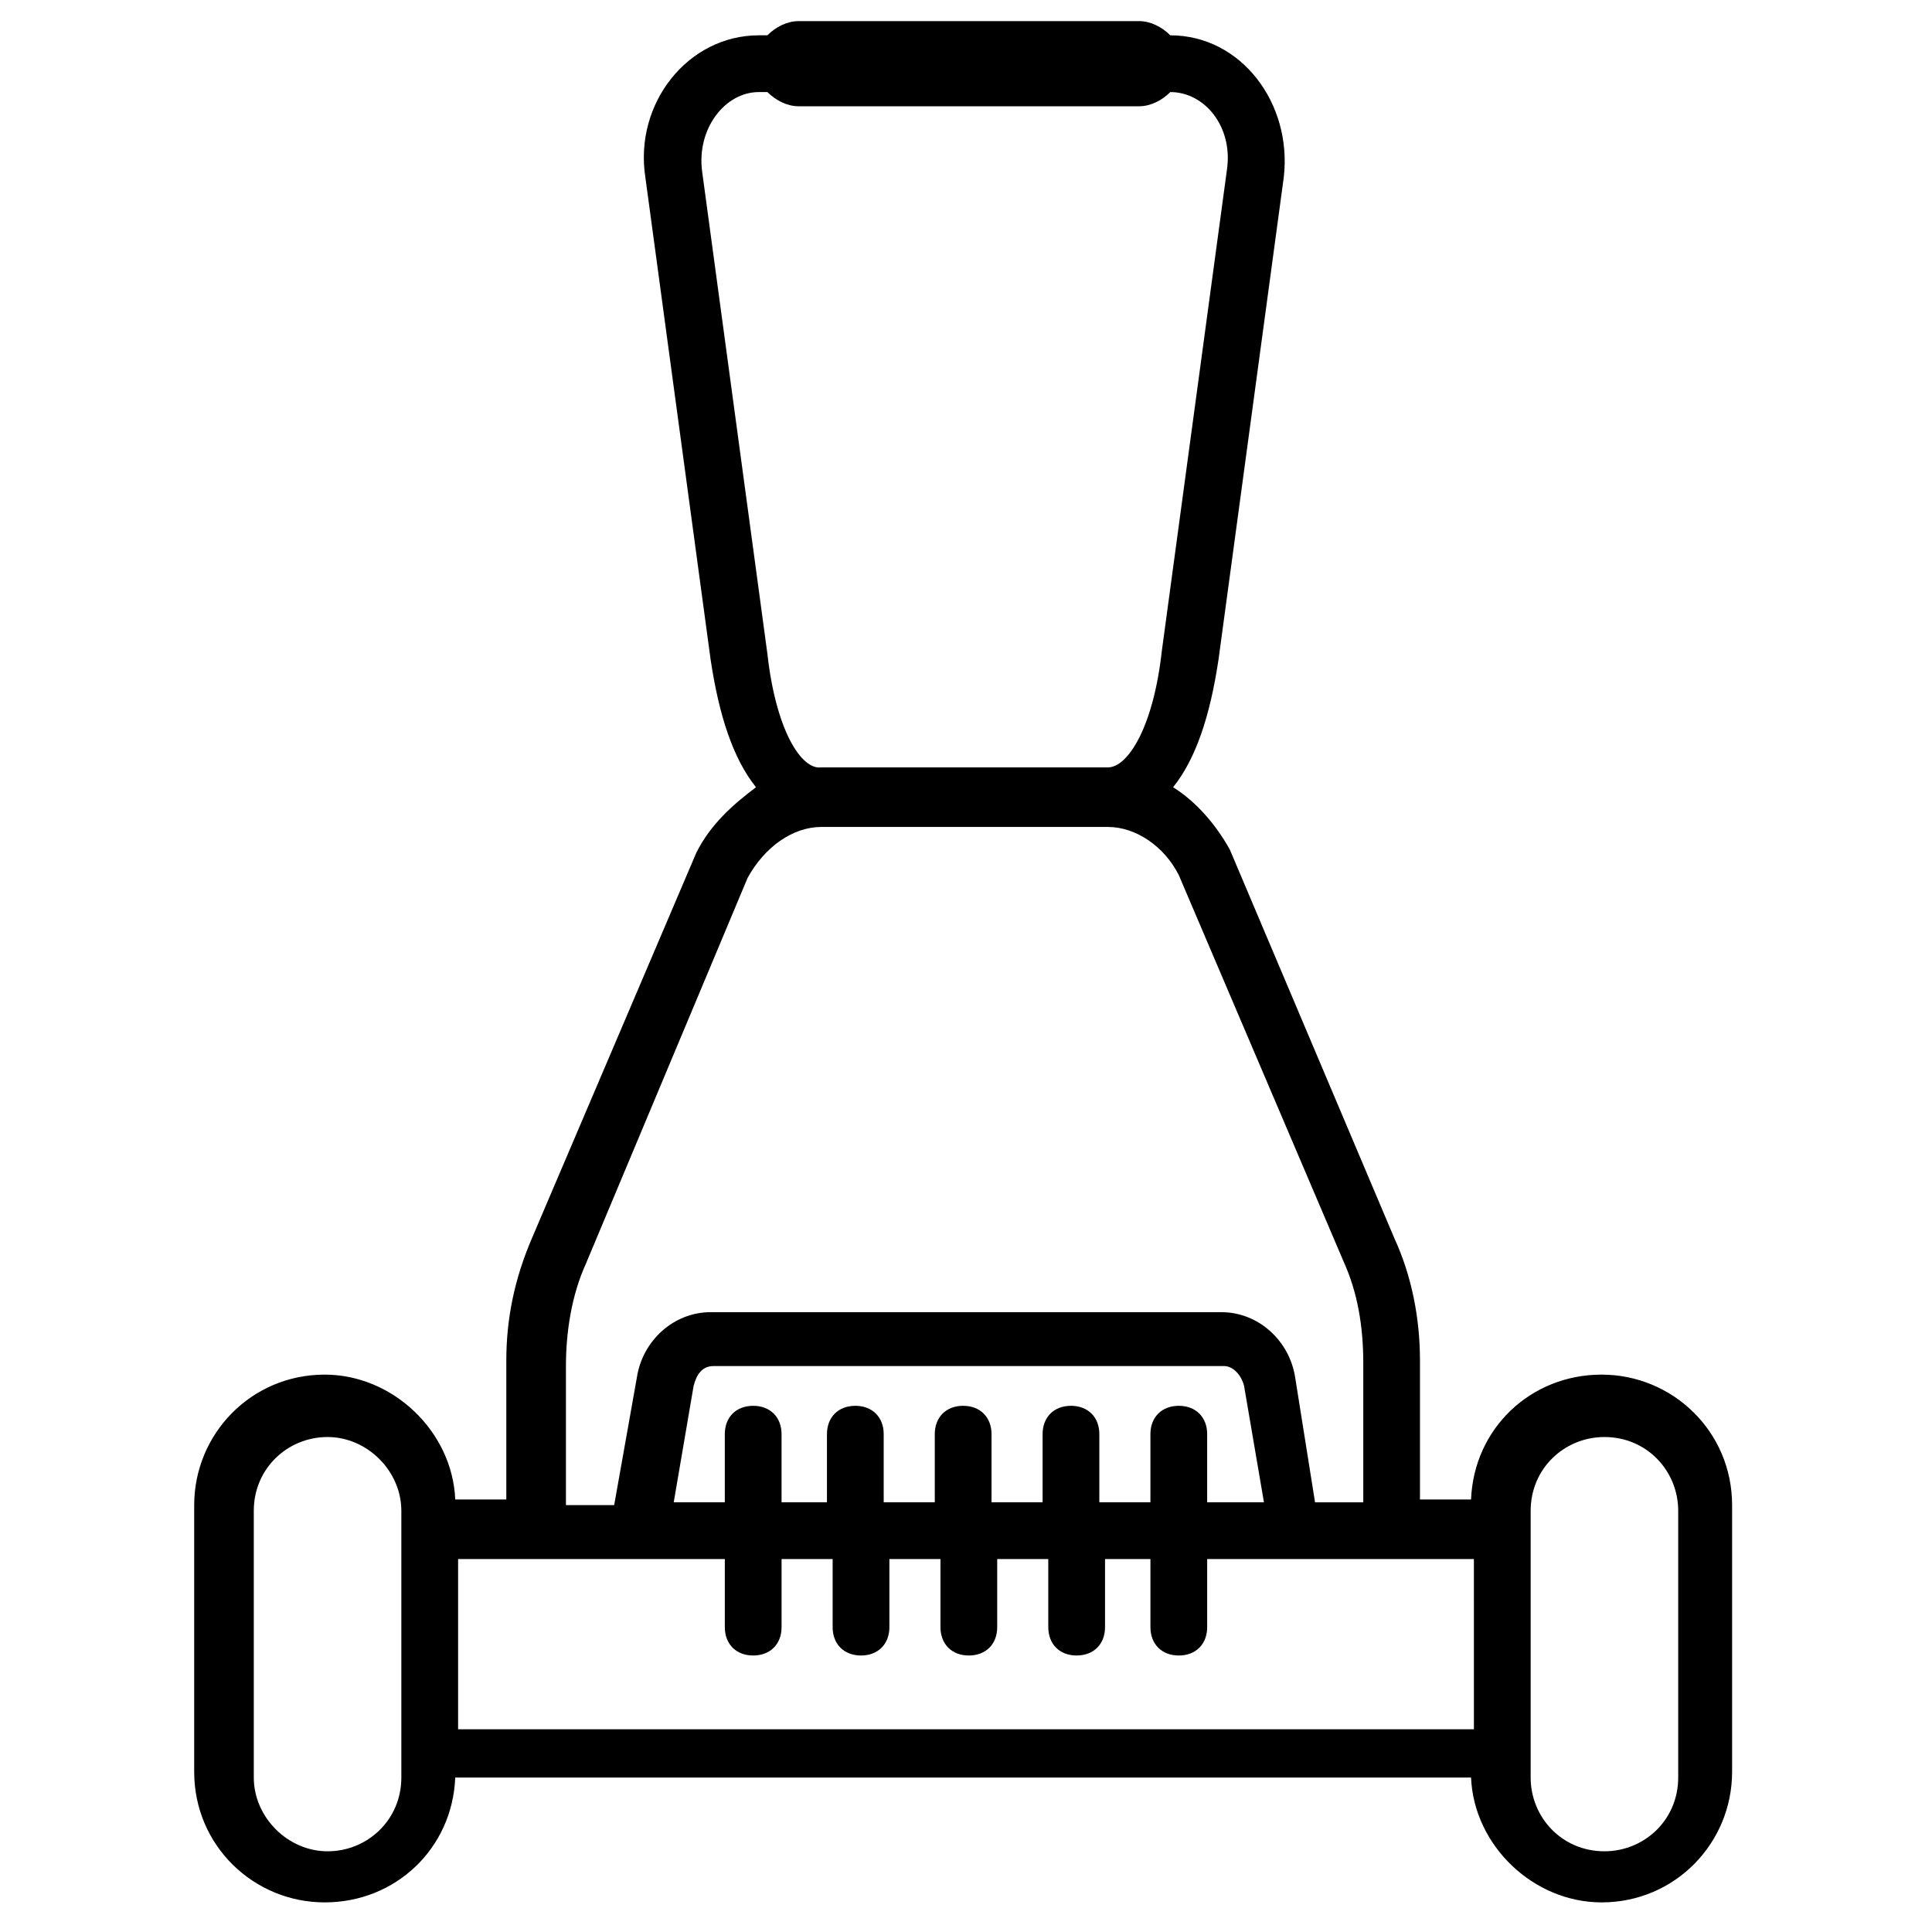 <?xml version="1.0" encoding="UTF-8"?>
<!-- Uploaded to: ICON Repo, www.svgrepo.com, Generator: ICON Repo Mixer Tools -->
<svg fill="#000000" width="800px" height="800px" version="1.1" viewBox="144 144 512 512" xmlns="http://www.w3.org/2000/svg">
 <path d="m328.56 369.92-43.613 102.27c-4.512 10.527-6.769 21.055-6.769 32.336v36.848h-13.535c-0.754-18.047-16.543-33.086-34.59-33.086-19.551 0-34.59 15.793-34.59 34.59v70.684c0 19.551 15.793 34.59 34.59 34.59 18.801 0 33.84-14.289 34.59-33.086h269.2c0.754 18.047 16.543 33.086 34.59 33.086 19.551 0 34.59-15.793 34.59-34.59v-70.684c0-19.551-15.793-34.59-34.59-34.59-18.801 0-33.84 14.289-34.59 33.086h-13.535v-36.848c0-11.281-2.258-22.559-6.769-32.336l-43.613-103.02c-3.762-6.769-9.023-12.785-15.039-16.543 6.016-7.519 9.777-18.801 12.031-33.84l17.297-127.83c2.258-19.551-11.281-37.598-30.078-37.598-2.258-2.258-5.266-3.762-8.273-3.762h-90.234c-3.008 0-6.016 1.504-8.273 3.762h-2.258c-18.801 0-33.086 18.047-30.078 37.598l17.297 127.83c2.258 15.039 6.016 26.32 12.031 33.84-6.008 4.512-12.023 9.777-15.785 17.297zm135.35 172.2v-18.047c0-4.512-3.008-7.519-7.519-7.519s-7.519 3.008-7.519 7.519v18.047h-13.535v-18.047c0-4.512-3.008-7.519-7.519-7.519-4.512 0-7.519 3.008-7.519 7.519v18.047h-13.535v-18.047c0-4.512-3.008-7.519-7.519-7.519-4.512 0-7.519 3.008-7.519 7.519v18.047h-13.535v-18.047c0-4.512-3.008-7.519-7.519-7.519s-7.519 3.008-7.519 7.519v18.047h-12.031v-18.047c0-4.512-3.008-7.519-7.519-7.519-4.512 0-7.519 3.008-7.519 7.519v18.047h-13.535l5.266-30.832c0.754-3.008 2.258-5.266 5.266-5.266h135.35c2.258 0 4.512 2.258 5.266 5.266l5.266 30.832zm-213.55 72.941c0 11.281-9.023 19.551-19.551 19.551s-19.551-9.023-19.551-19.551v-70.684c0-11.281 9.023-19.551 19.551-19.551s19.551 9.023 19.551 19.551v70.684zm299.28-70.684c0-11.281 9.023-19.551 19.551-19.551 11.281 0 19.551 9.023 19.551 19.551v70.684c0 11.281-9.023 19.551-19.551 19.551-11.281 0-19.551-9.023-19.551-19.551v-70.684zm-15.039 57.898h-269.2v-45.117h70.684v18.047c0 4.512 3.008 7.519 7.519 7.519 4.512 0 7.519-3.008 7.519-7.519v-18.047h13.535v18.047c0 4.512 3.008 7.519 7.519 7.519s7.519-3.008 7.519-7.519v-18.047h13.535v18.047c0 4.512 3.008 7.519 7.519 7.519s7.519-3.008 7.519-7.519v-18.047h13.535v18.047c0 4.512 3.008 7.519 7.519 7.519s7.519-3.008 7.519-7.519v-18.047h12.031v18.047c0 4.512 3.008 7.519 7.519 7.519s7.519-3.008 7.519-7.519v-18.047h70.684zm-187.23-284.99-17.297-127.83c-1.504-11.281 6.016-21.055 15.039-21.055h2.258c2.258 2.258 5.266 3.762 8.273 3.762h90.234c3.008 0 6.016-1.504 8.273-3.762 9.023 0 16.543 9.023 15.039 20.305l-17.297 127.83c-2.258 20.305-9.023 30.832-14.289 30.832l-75.949-0.004c-5.262 0.75-12.031-9.777-14.285-30.078zm14.285 45.867h75.949c7.519 0 15.039 5.266 18.801 12.785l43.613 102.27c3.762 8.273 5.266 17.297 5.266 27.07v36.848h-12.785l-5.266-33.09c-1.504-9.777-9.777-17.297-19.551-17.297h-135.35c-9.777 0-18.047 7.519-19.551 17.297l-6.016 33.84h-12.785v-36.848c0-9.023 1.504-18.801 5.266-27.07l42.863-102.27c4.508-8.27 12.027-13.535 19.547-13.535z"/>
</svg>